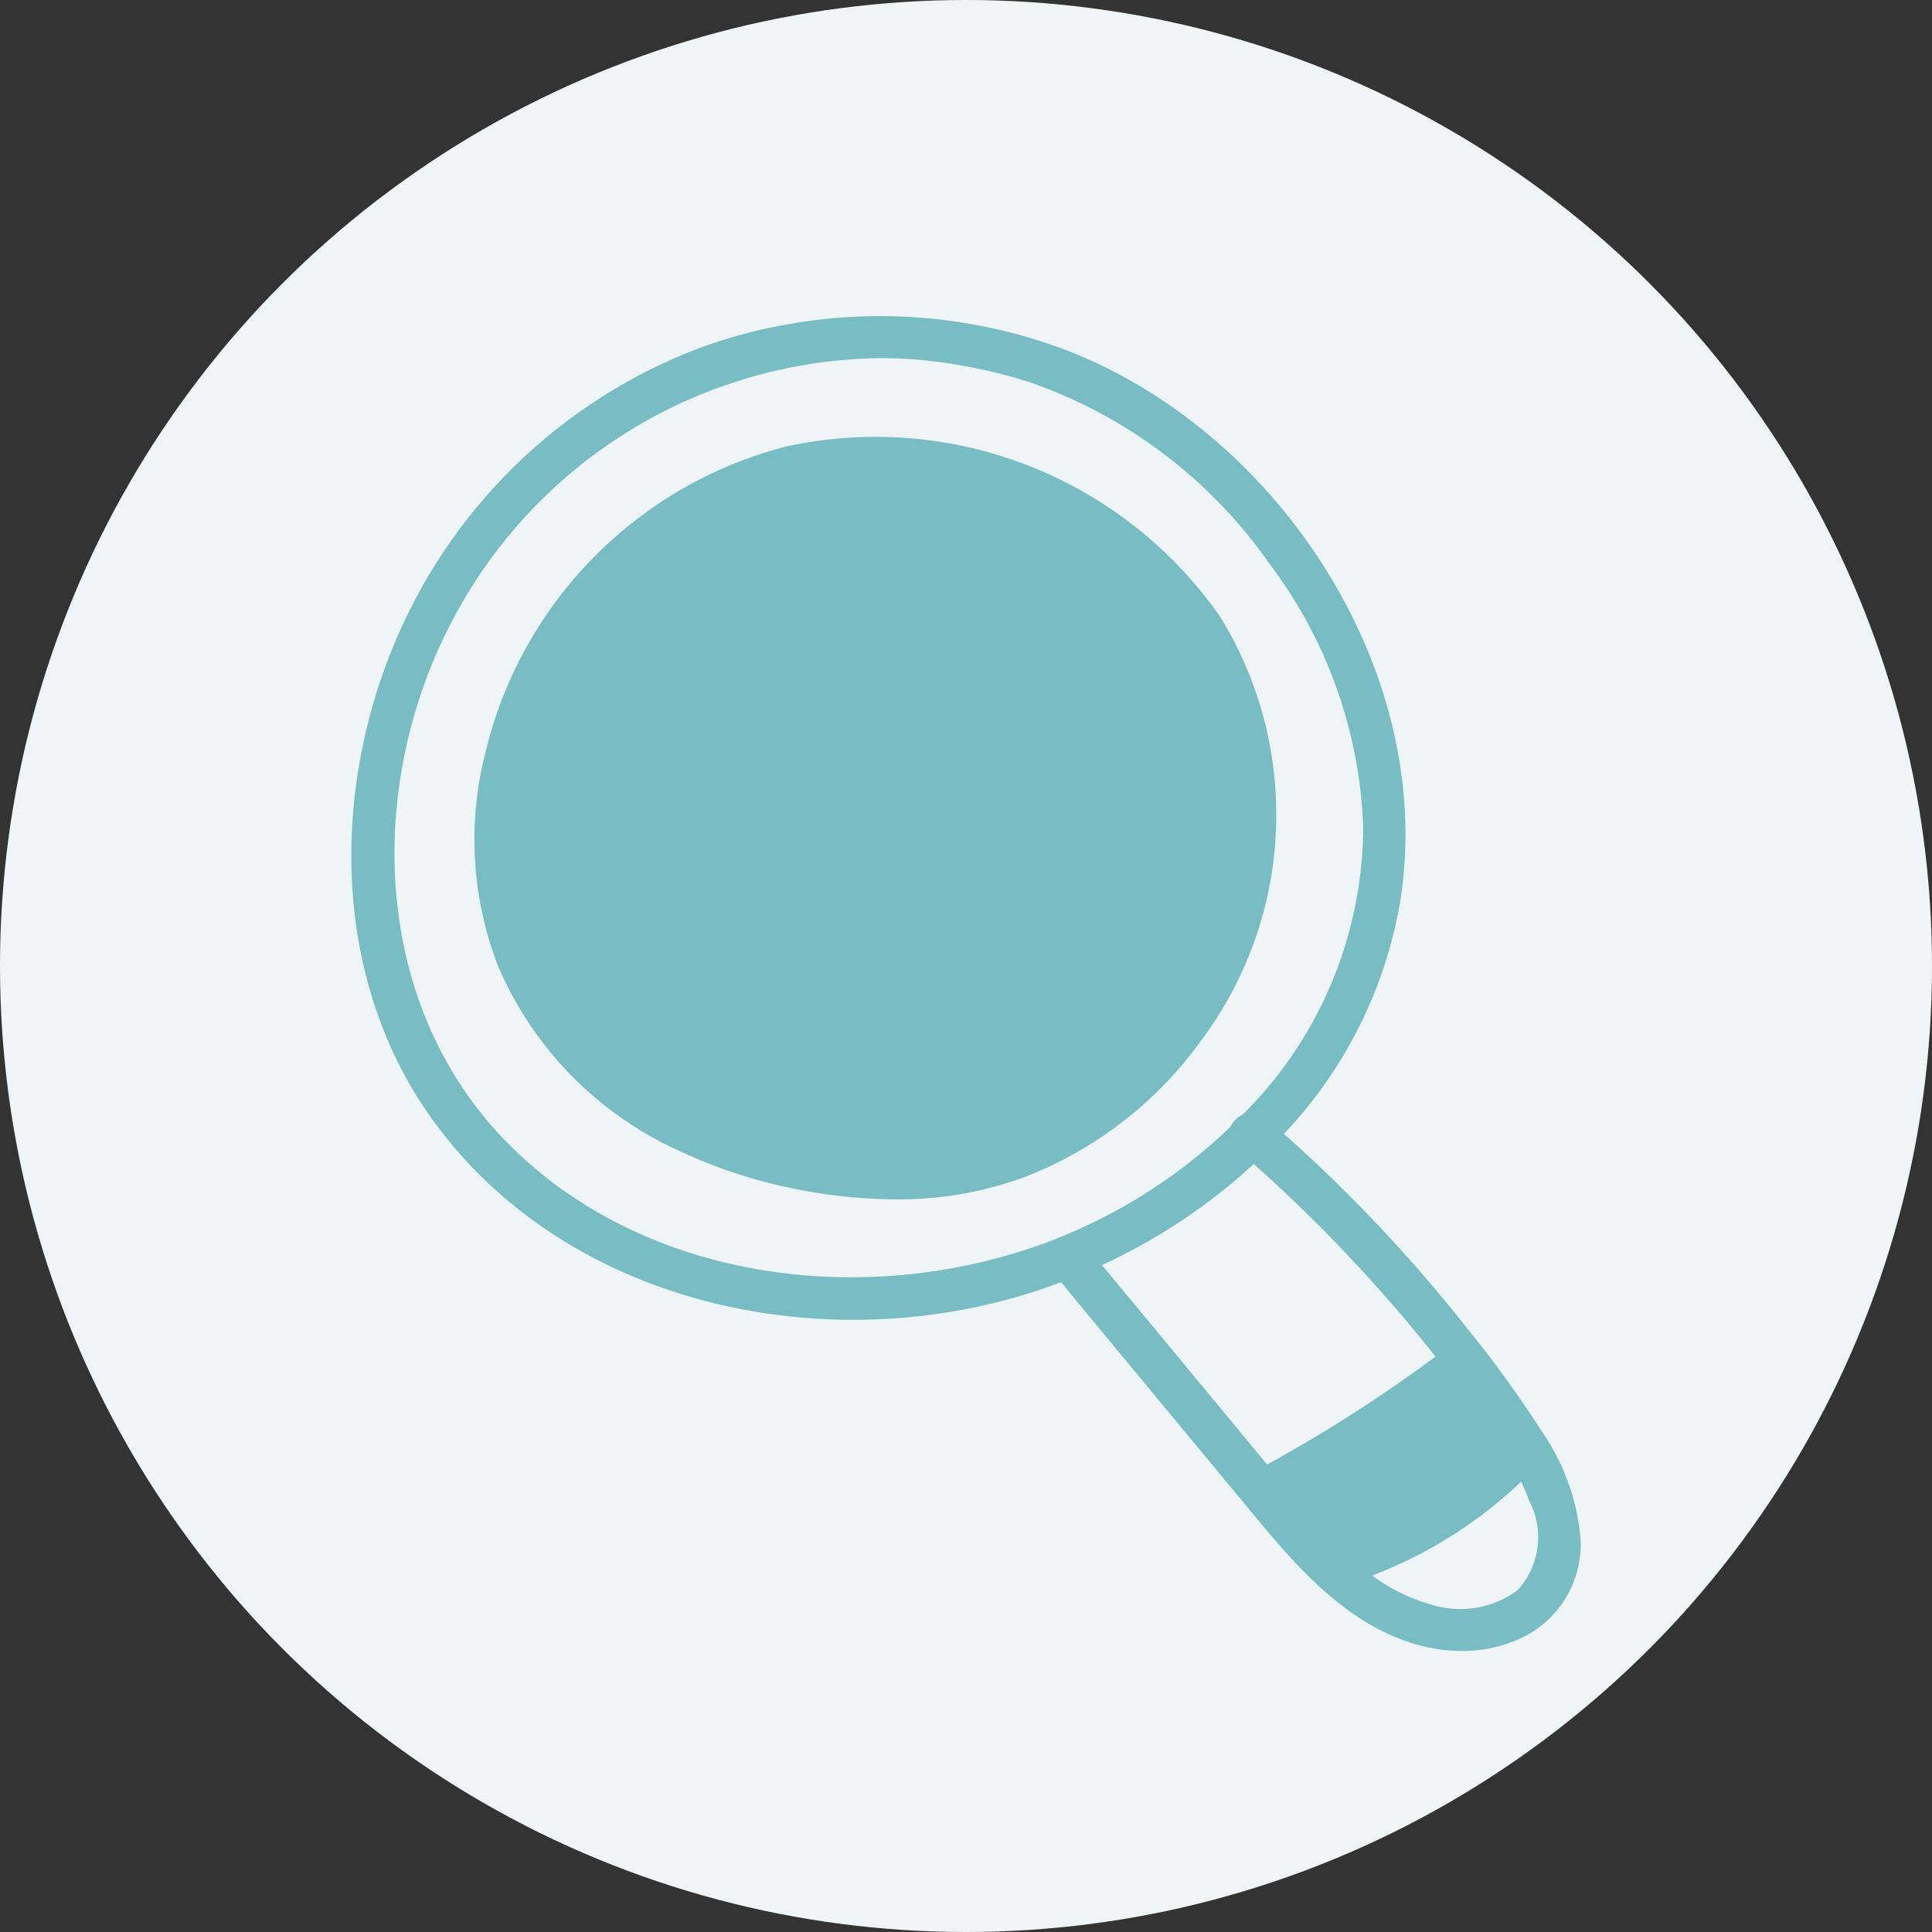 <?xml version="1.0" encoding="UTF-8"?>
<svg xmlns="http://www.w3.org/2000/svg" width="55" height="55" viewBox="0 0 55 55">
  <rect x="0" y="0" width="55" height="55" fill="#333333" stroke="none"/>
  <g id="Icon" transform="translate(-401 -1506)">
    <circle id="svg-ellipse" cx="27.5" cy="27.5" r="27.5" transform="translate(401 1506)" fill="#eff5f6"></circle>
    <path id="svg-magnifying-glass" d="M20473.324-1316.185c-2.129-.61-3.6-2.438-4.943-4.063q-2.59-3.126-5.176-6.249a16.659,16.659,0,0,1-2.439.711c-5.656,1.183-12.018-.556-15.465-5.356s-2.8-11.669.486-16.384a15.249,15.249,0,0,1,7.309-5.634,15.025,15.025,0,0,1,9.475-.144,13.271,13.271,0,0,1,2.184.905c5.295,2.767,9.023,8.988,8.121,14.964a12.713,12.713,0,0,1-3.324,6.713,43.551,43.551,0,0,1,5.232,5.556,32.673,32.673,0,0,1,2.117,2.928,6.309,6.309,0,0,1,1.1,3.127,2.964,2.964,0,0,1-1.557,2.675,3.9,3.9,0,0,1-1.828.435A4.7,4.7,0,0,1,20473.324-1316.185Zm.381-1.149a2.754,2.754,0,0,0,2.488-.388,2.232,2.232,0,0,0,.33-2.575,5.651,5.651,0,0,0-.219-.524,12.628,12.628,0,0,1-4.242,2.672A5.081,5.081,0,0,0,20473.705-1317.334Zm-4.633-3.974a42.062,42.062,0,0,0,4.793-3.071q-.46-.584-.941-1.151a43.592,43.592,0,0,0-4.232-4.333,16.71,16.71,0,0,1-4.32,2.877Q20466.724-1324.148,20469.072-1321.308Zm-23.291-23.839c-2.385,4.688-2.16,10.8,1.66,14.676s9.93,4.7,14.973,2.976a15.232,15.232,0,0,0,5.613-3.425.694.694,0,0,1,.344-.344,11.575,11.575,0,0,0,3.436-8.2,13.206,13.206,0,0,0-2.668-7.486,13.881,13.881,0,0,0-6.891-5.192,15.778,15.778,0,0,0-2.24-.514,13.013,13.013,0,0,0-1.959-.148A13.937,13.937,0,0,0,20445.781-1345.147Zm8.625,15.691-.025-.007a13.917,13.917,0,0,1-1.977-.744,10.171,10.171,0,0,1-5.2-5.229,9.946,9.946,0,0,1-.393-6.107,11.837,11.837,0,0,1,8.549-8.741,11.948,11.948,0,0,1,12.377,4.845,10.733,10.733,0,0,1-.572,12.1,11.133,11.133,0,0,1-5.033,3.861,10.381,10.381,0,0,1-3.648.622A15.031,15.031,0,0,1,20454.406-1329.455Z" transform="translate(-20032 2869)" fill="#78bdc3"></path>
  </g>
</svg>

